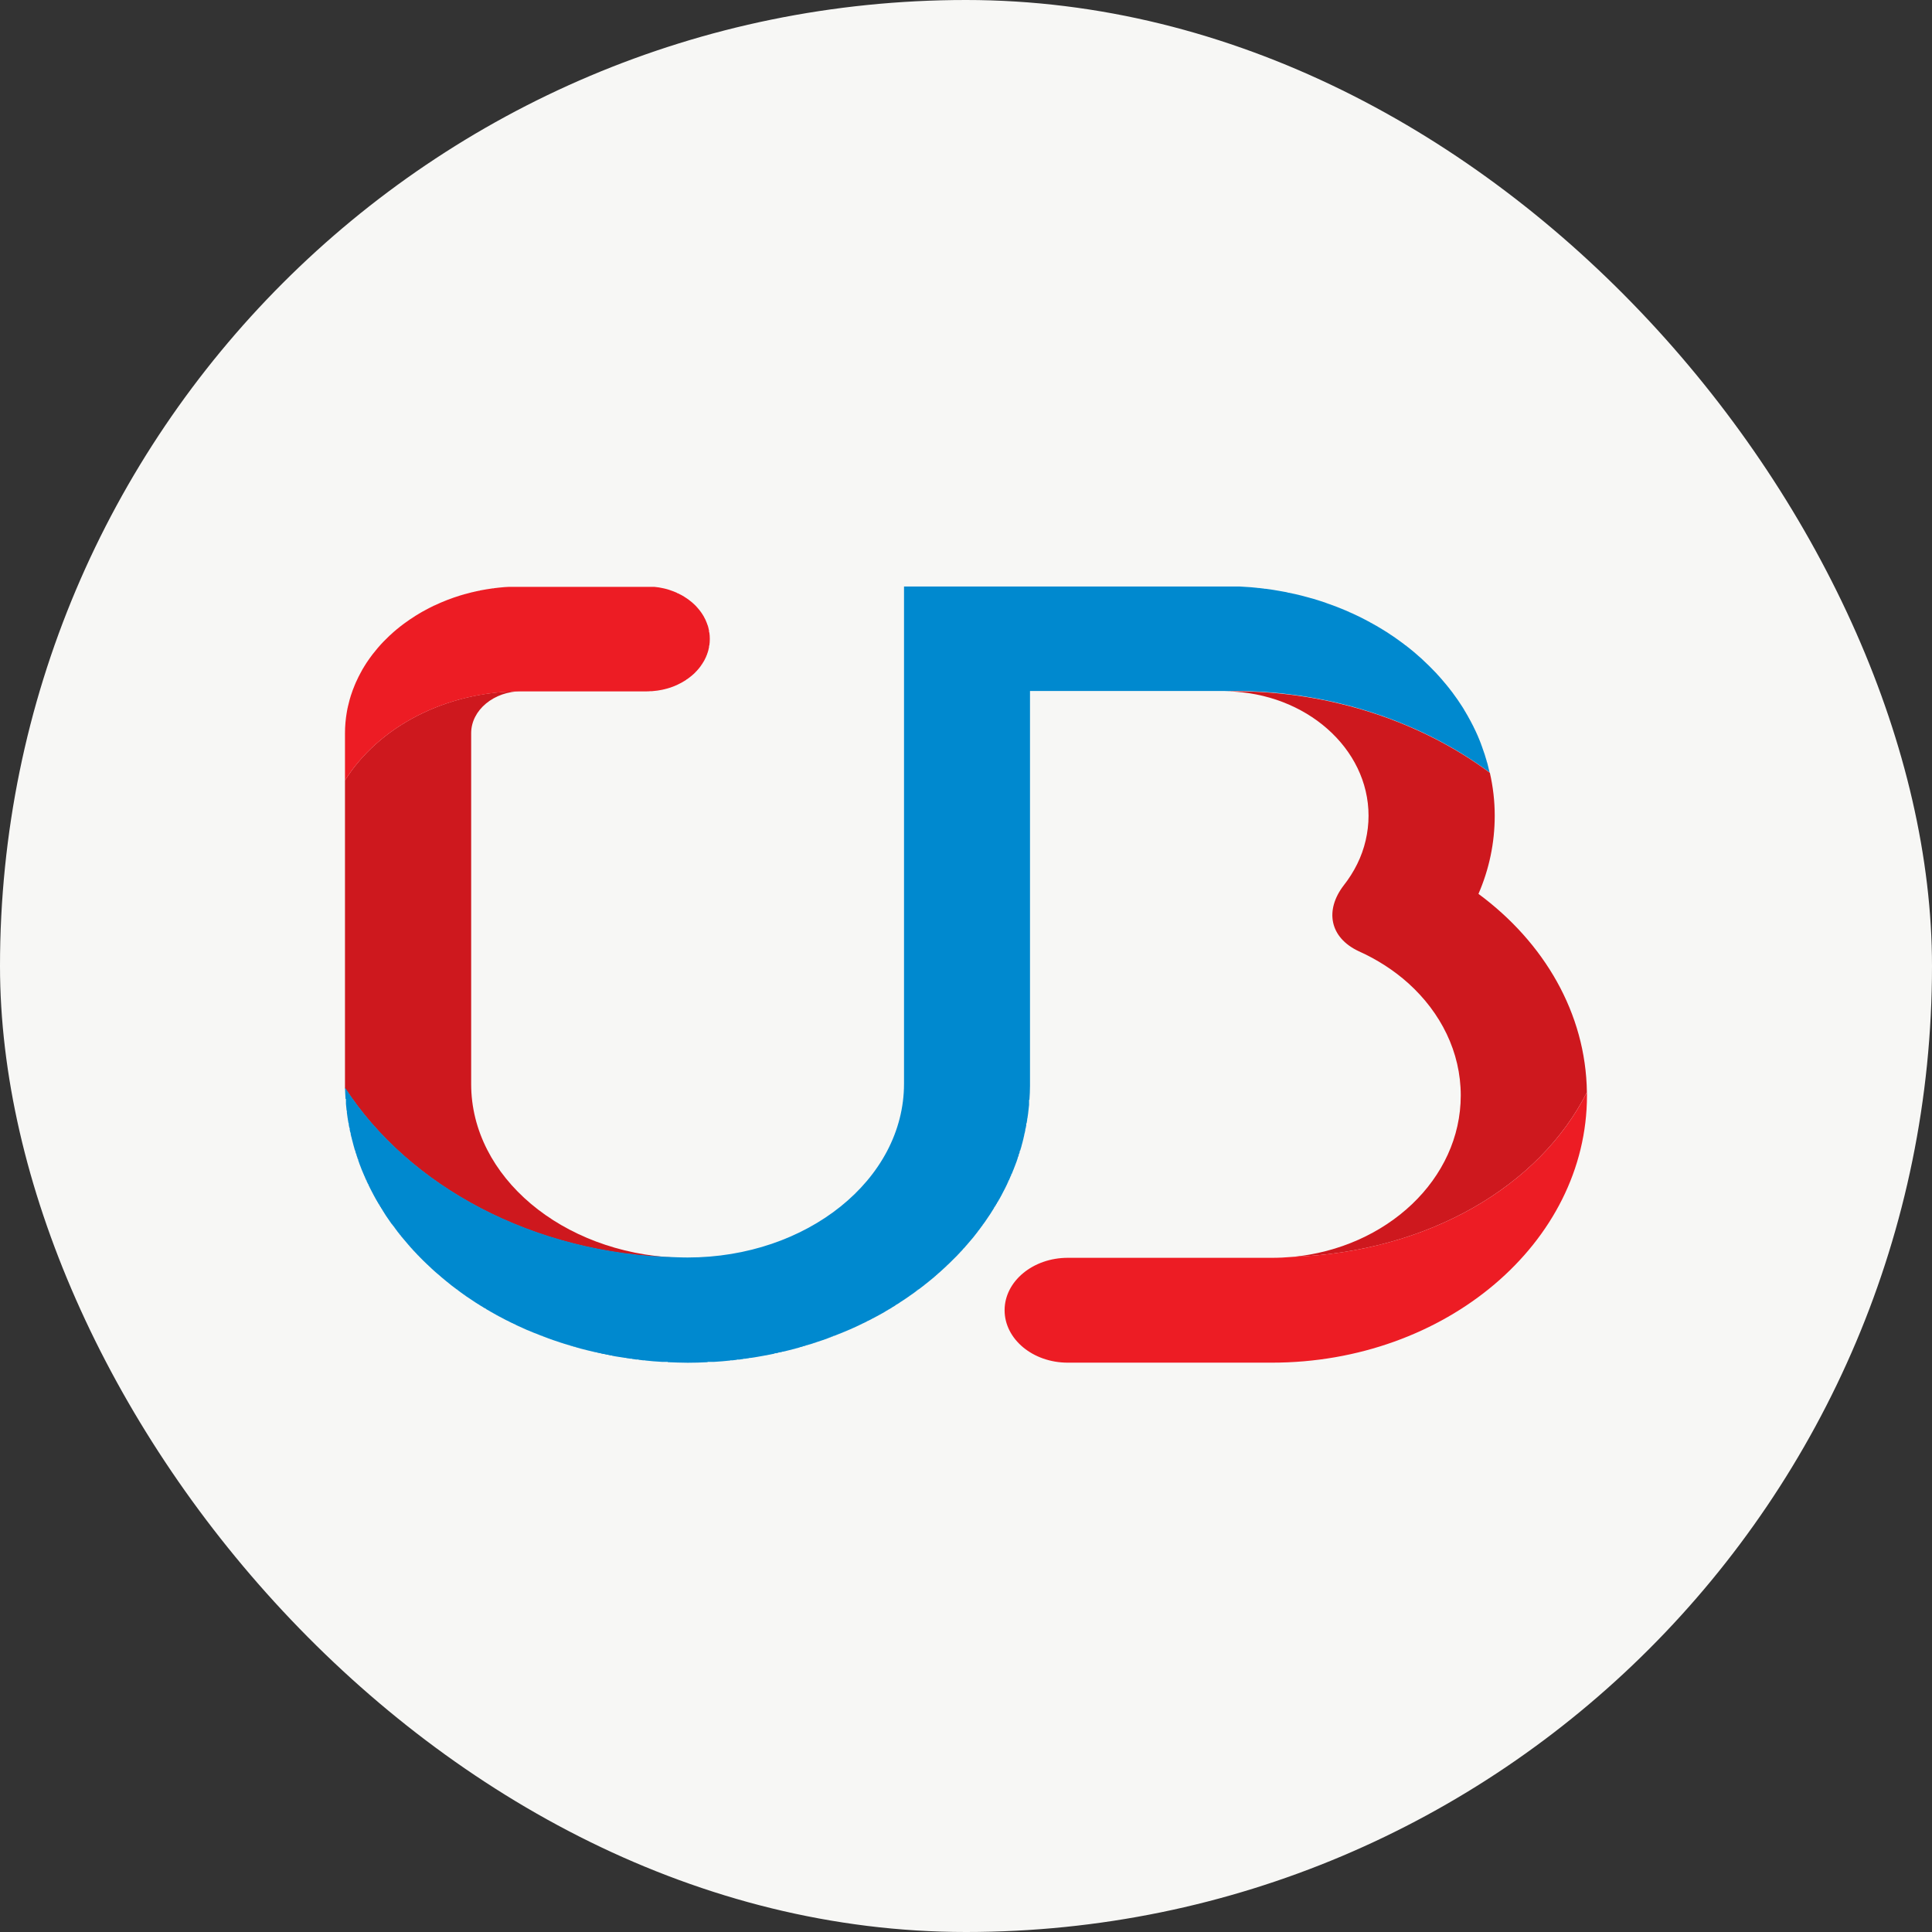 <svg width="48" height="48" viewBox="0 0 48 48" fill="none" xmlns="http://www.w3.org/2000/svg">
<rect x="0" y="0" width="48" height="48" fill="#333333" stroke="none"/>
<rect width="48" height="48" rx="24" fill="#F7F7F5"/>
<path fill-rule="evenodd" clip-rule="evenodd" d="M16.805 31.246C13.969 31.128 11.706 29.238 11.706 26.934V18.216C11.706 17.641 12.271 17.173 12.962 17.173C11.052 17.173 9.397 18.072 8.571 19.388V26.934V26.935V26.937V26.938V26.94V26.941V26.944V26.946V26.947V26.949V26.95V26.952V26.953V26.955V26.958V26.959V26.961V26.962V26.964V26.965V26.967V26.968V26.97V26.971V26.973V26.974V26.976V26.977V26.979V26.98V26.982V26.983V26.985V26.986V26.988V26.989V26.991V26.992V26.995V26.997V26.998V27V27.002V27.003V27.005V27.006V27.008V27.009V27.011V27.012V27.014V27.015V27.017V27.018V27.02V27.021V27.023V27.024V27.026V27.027V27.029V27.03V27.032V27.033C10.164 29.479 13.242 31.16 16.805 31.246Z" fill="#CE181E"/>
<path fill-rule="evenodd" clip-rule="evenodd" d="M8.571 19.389V18.217C8.571 18.04 8.587 17.865 8.616 17.695H8.618V17.683C8.624 17.647 8.631 17.613 8.638 17.578H8.641V17.566C8.655 17.504 8.67 17.444 8.687 17.382H8.688V17.379C8.696 17.354 8.703 17.329 8.71 17.305H8.711V17.299C8.744 17.195 8.782 17.094 8.824 16.994H8.828V16.985C8.835 16.969 8.843 16.951 8.85 16.935H8.852V16.932C8.887 16.853 8.926 16.777 8.967 16.701H8.969V16.698L8.989 16.662H8.991V16.656L9.01 16.622H9.014V16.616L9.033 16.584H9.038V16.576C9.059 16.539 9.083 16.502 9.107 16.466H9.107C9.128 16.434 9.151 16.401 9.174 16.369H9.178V16.363C9.2 16.332 9.223 16.303 9.245 16.272H9.248V16.267C9.292 16.21 9.339 16.153 9.387 16.096H9.388V16.095C9.409 16.069 9.432 16.044 9.456 16.018H9.458V16.015C9.482 15.99 9.505 15.965 9.529 15.94C9.567 15.9 9.606 15.861 9.646 15.824L9.666 15.805H9.669V15.8L9.686 15.785H9.693V15.78C9.801 15.678 9.917 15.583 10.039 15.493H10.044V15.489L10.066 15.474H10.068V15.472C10.142 15.418 10.218 15.366 10.295 15.318H10.302V15.312C10.331 15.294 10.36 15.276 10.389 15.259H10.396V15.254C10.426 15.237 10.457 15.217 10.489 15.2C10.512 15.187 10.535 15.174 10.559 15.162C10.595 15.142 10.632 15.122 10.669 15.103H10.676V15.1C10.713 15.081 10.751 15.062 10.788 15.044H10.794V15.043C11.001 14.944 11.218 14.861 11.444 14.791H11.45V14.79C11.47 14.784 11.489 14.778 11.509 14.772H11.52V14.769C11.589 14.749 11.658 14.731 11.728 14.714H11.732C11.758 14.708 11.785 14.7 11.812 14.695H11.826V14.692C11.851 14.686 11.878 14.68 11.903 14.676H11.919V14.671C12.027 14.651 12.136 14.632 12.246 14.617H12.271V14.614C12.317 14.608 12.363 14.602 12.409 14.598H12.411C12.489 14.589 12.568 14.583 12.648 14.58H16.255C16.335 14.587 16.415 14.6 16.491 14.618C16.515 14.624 16.538 14.63 16.561 14.635V14.637H16.568C16.59 14.643 16.61 14.65 16.631 14.656V14.657H16.632C16.697 14.678 16.759 14.702 16.819 14.728V14.736H16.833L16.866 14.751V14.755H16.872C16.919 14.777 16.963 14.802 17.006 14.829V14.833H17.011C17.05 14.857 17.087 14.883 17.124 14.91V14.912H17.125L17.147 14.929V14.931H17.15C17.166 14.943 17.18 14.954 17.195 14.967V14.969H17.197L17.218 14.988V14.989H17.219C17.252 15.017 17.282 15.048 17.311 15.079V15.086H17.317C17.34 15.111 17.36 15.136 17.381 15.162V15.165H17.383C17.408 15.196 17.43 15.228 17.452 15.262C17.46 15.274 17.468 15.287 17.475 15.3H17.476C17.513 15.364 17.544 15.43 17.569 15.499V15.515H17.575C17.581 15.532 17.587 15.552 17.593 15.571V15.574H17.594C17.603 15.605 17.61 15.637 17.616 15.669V15.709H17.623C17.631 15.764 17.635 15.819 17.635 15.874C17.635 15.93 17.631 15.986 17.623 16.041H17.616V16.078C17.606 16.132 17.592 16.185 17.574 16.237H17.569V16.249C17.564 16.264 17.557 16.279 17.552 16.295H17.546V16.31C17.516 16.379 17.479 16.447 17.436 16.51H17.428V16.522L17.409 16.548H17.405V16.554C17.376 16.593 17.345 16.631 17.312 16.666H17.311V16.667L17.294 16.685H17.288V16.692C17.221 16.762 17.145 16.823 17.064 16.879H17.053V16.887L17.035 16.9H17.03V16.903C16.965 16.945 16.895 16.982 16.823 17.016H16.819V17.018C16.805 17.024 16.792 17.03 16.778 17.035H16.773V17.038C16.758 17.044 16.745 17.05 16.731 17.055H16.726V17.057C16.691 17.07 16.656 17.082 16.619 17.094H16.609V17.097C16.59 17.103 16.571 17.109 16.552 17.113H16.539V17.117C16.517 17.123 16.494 17.128 16.472 17.132H16.469V17.134C16.382 17.152 16.292 17.166 16.2 17.172H16.14V17.175C16.118 17.177 16.093 17.177 16.07 17.177H12.956C11.052 17.174 9.397 18.073 8.571 19.389Z" fill="#ED1C24"/>
<path fill-rule="evenodd" clip-rule="evenodd" d="M16.591 33.843V33.835H16.444C16.304 33.828 16.166 33.816 16.028 33.801V33.797H15.978C15.94 33.792 15.902 33.788 15.864 33.783V33.777H15.807C15.771 33.773 15.736 33.767 15.7 33.762V33.756H15.66C15.626 33.752 15.593 33.747 15.559 33.742V33.736H15.525C15.449 33.724 15.375 33.713 15.3 33.7V33.698H15.286C15.26 33.694 15.232 33.689 15.207 33.683V33.677H15.176C15.155 33.674 15.134 33.669 15.114 33.665V33.657H15.077L15.019 33.645V33.638H14.979C14.96 33.635 14.943 33.63 14.925 33.626V33.618H14.889L14.832 33.605V33.597H14.8L14.738 33.584V33.578H14.717L14.645 33.56V33.559H14.636C14.561 33.54 14.485 33.52 14.411 33.502V33.5H14.409L14.34 33.481H14.338L14.294 33.468V33.462H14.27L14.224 33.448V33.442H14.202L14.154 33.427V33.421H14.137L14.083 33.405V33.402H14.073L14.012 33.383H14.01L13.965 33.368V33.364H13.949L13.894 33.345V33.343H13.89C13.797 33.314 13.705 33.282 13.613 33.248V33.246H13.609L13.567 33.23V33.227H13.558L13.52 33.212V33.208H13.505L13.473 33.194V33.188H13.454C13.421 33.175 13.388 33.162 13.356 33.148L13.309 33.129H13.307L13.262 33.112V33.111H13.258L13.215 33.092V33.09H13.211L13.168 33.073V33.071H13.165L13.121 33.053H13.119L13.073 33.034C13.018 33.009 12.964 32.986 12.91 32.96V32.956H12.9L12.863 32.938V32.937H12.858C12.837 32.926 12.815 32.915 12.793 32.904V32.897H12.777L12.746 32.882V32.877H12.736L12.699 32.86V32.858H12.695C12.673 32.846 12.651 32.835 12.628 32.824V32.818H12.617L12.581 32.801V32.8H12.578L12.51 32.764V32.76H12.502C12.465 32.741 12.428 32.721 12.392 32.702L12.322 32.664V32.663H12.322L12.252 32.624H12.252C12.221 32.607 12.19 32.589 12.158 32.571V32.565H12.149L12.088 32.53V32.527H12.083L12.065 32.515V32.506H12.049L12.018 32.487H12.017L11.994 32.473V32.467H11.985L11.923 32.429V32.428H11.921L11.9 32.414V32.408H11.89L11.83 32.37H11.829C11.75 32.318 11.672 32.266 11.595 32.214H11.594L11.571 32.198V32.193H11.565L11.548 32.181V32.174H11.538C11.501 32.149 11.466 32.124 11.431 32.097V32.095H11.429L11.408 32.08V32.076H11.402L11.385 32.062V32.056H11.376L11.362 32.044V32.037H11.35C11.298 31.998 11.247 31.958 11.197 31.921V31.919L11.175 31.902V31.9H11.173C11.119 31.857 11.064 31.814 11.012 31.769V31.763H11.004L10.988 31.75V31.744H10.981L10.964 31.73V31.724H10.958L10.941 31.709V31.704H10.935L10.918 31.689V31.684H10.913L10.895 31.669V31.665H10.89L10.871 31.649V31.646H10.867L10.847 31.628V31.627H10.845L10.824 31.608H10.823C10.759 31.552 10.698 31.495 10.637 31.436V31.431H10.632L10.613 31.414V31.412H10.611C10.572 31.375 10.534 31.338 10.496 31.301V31.296H10.492L10.473 31.277V31.276H10.472C10.448 31.253 10.425 31.23 10.402 31.205V31.198H10.395L10.378 31.182V31.179H10.377L10.332 31.132V31.122H10.321L10.309 31.108V31.1H10.302L10.285 31.083V31.082L10.239 31.032V31.023H10.232L10.215 31.006V31.004H10.214L10.169 30.953V30.945H10.162C10.093 30.866 10.024 30.785 9.957 30.703V30.692H9.949C9.937 30.676 9.924 30.66 9.911 30.644V30.635H9.904L9.864 30.584V30.576H9.859C9.845 30.559 9.831 30.539 9.818 30.522V30.517H9.815L9.795 30.49V30.479H9.787C9.773 30.462 9.761 30.444 9.748 30.428V30.42H9.739C9.716 30.389 9.695 30.358 9.674 30.328V30.323H9.671C9.64 30.279 9.609 30.233 9.579 30.189V30.186H9.578L9.557 30.154V30.148H9.553L9.534 30.117V30.108H9.528L9.51 30.08V30.069H9.504L9.487 30.041V30.029H9.479L9.463 30.005V29.991H9.455L9.439 29.966V29.951H9.431L9.416 29.926V29.913H9.408L9.391 29.886V29.873H9.385L9.368 29.846V29.834H9.361L9.344 29.803V29.796H9.34L9.321 29.762V29.756H9.318L9.298 29.719V29.718H9.297C9.273 29.673 9.25 29.629 9.227 29.585V29.581H9.225C9.209 29.551 9.195 29.522 9.18 29.492V29.483H9.176L9.156 29.443V29.425H9.147L9.133 29.395V29.386H9.128L9.109 29.345V29.327H9.101L9.086 29.294V29.289H9.084L9.063 29.241V29.23H9.058C9.009 29.119 8.963 29.005 8.922 28.892V28.88H8.918C8.912 28.861 8.905 28.843 8.899 28.824V28.802H8.892L8.876 28.758V28.743H8.872L8.853 28.686V28.665H8.846L8.829 28.613V28.588H8.821L8.805 28.537V28.529H8.804C8.796 28.504 8.789 28.479 8.782 28.452V28.451C8.765 28.392 8.75 28.333 8.736 28.274V28.257H8.731C8.725 28.229 8.718 28.203 8.712 28.175V28.141H8.705C8.699 28.116 8.694 28.093 8.688 28.067V28.023H8.68C8.675 27.997 8.67 27.97 8.665 27.945V27.906H8.658C8.652 27.872 8.647 27.838 8.641 27.805V27.789H8.638C8.631 27.741 8.624 27.69 8.618 27.642V27.595H8.612C8.606 27.539 8.599 27.482 8.595 27.426V27.304H8.585C8.579 27.209 8.574 27.115 8.572 27.021C10.163 29.469 13.242 31.15 16.804 31.236C16.896 31.239 16.99 31.242 17.084 31.242C20.048 31.242 22.46 29.305 22.46 26.925V14.571H30.788C30.887 14.576 30.986 14.582 31.083 14.59H31.084C31.138 14.595 31.193 14.601 31.247 14.606V14.609H31.282C31.325 14.614 31.369 14.62 31.412 14.625V14.628H31.444C31.567 14.644 31.69 14.663 31.81 14.685V14.687H31.819L31.904 14.702V14.705H31.924C31.948 14.711 31.973 14.716 31.998 14.721V14.726H32.019C32.131 14.748 32.241 14.774 32.35 14.801V14.803H32.356L32.421 14.82V14.823H32.43L32.491 14.839V14.842H32.502L32.562 14.859V14.861H32.571L32.632 14.878V14.879H32.637C32.698 14.898 32.758 14.918 32.819 14.937V14.938H32.824C32.862 14.952 32.899 14.963 32.937 14.976V14.978H32.94L32.984 14.993V14.998H32.997C33.032 15.01 33.067 15.022 33.101 15.036H33.104L33.148 15.053V15.055H33.156C33.281 15.103 33.403 15.153 33.524 15.206V15.211H33.534L33.571 15.228V15.231H33.578L33.618 15.248V15.25H33.62C33.739 15.304 33.855 15.361 33.969 15.423V15.425H33.973C33.995 15.437 34.017 15.448 34.039 15.46V15.465H34.045C34.066 15.477 34.088 15.488 34.11 15.5V15.503H34.115L34.18 15.54V15.541H34.184L34.251 15.581C34.282 15.6 34.313 15.618 34.345 15.637V15.64H34.349C34.379 15.657 34.408 15.677 34.439 15.696V15.697H34.443C34.481 15.722 34.519 15.747 34.556 15.773V15.776H34.562C34.6 15.8 34.637 15.825 34.674 15.852V15.854H34.676C34.73 15.892 34.785 15.931 34.837 15.97V15.971H34.838L34.861 15.987V15.99H34.865L34.884 16.005V16.01H34.89L34.907 16.023V16.029H34.916C35.06 16.139 35.198 16.255 35.33 16.375V16.381H35.336L35.353 16.396V16.401H35.356L35.375 16.418V16.42H35.376C35.465 16.502 35.55 16.586 35.633 16.673C35.657 16.698 35.68 16.721 35.703 16.746V16.751H35.706C35.729 16.776 35.751 16.799 35.774 16.825V16.829H35.777C35.8 16.854 35.822 16.879 35.843 16.905V16.908H35.845C35.91 16.981 35.971 17.058 36.031 17.134V17.142H36.037L36.078 17.196V17.199H36.081C36.172 17.32 36.256 17.442 36.336 17.568V17.57H36.337L36.359 17.605V17.608H36.361L36.381 17.642V17.648H36.384L36.404 17.682V17.686H36.407L36.428 17.722V17.726H36.43C36.446 17.751 36.46 17.777 36.475 17.803V17.805C36.498 17.846 36.522 17.888 36.545 17.931V17.94H36.55L36.568 17.977V17.98H36.57C36.586 18.009 36.601 18.039 36.615 18.068V18.077H36.619C36.651 18.141 36.68 18.205 36.709 18.27V18.272H36.71C36.717 18.289 36.725 18.307 36.732 18.324V18.33H36.734L36.755 18.379V18.389H36.759C36.765 18.405 36.772 18.422 36.778 18.437V18.446H36.782C36.788 18.464 36.794 18.48 36.8 18.496V18.505H36.803L36.823 18.559V18.564H36.824C36.867 18.68 36.906 18.798 36.939 18.917V18.933H36.944C36.95 18.956 36.957 18.979 36.963 19.002V19.011H36.965C36.981 19.072 36.996 19.132 37.009 19.192C35.326 17.94 33.082 17.167 30.669 17.167C30.612 17.167 30.555 17.168 30.497 17.17C30.467 17.168 30.438 17.167 30.406 17.167H25.59V26.927V26.955V26.978C25.589 27.094 25.585 27.211 25.576 27.326H25.567V27.451C25.56 27.52 25.552 27.589 25.544 27.656V27.659C25.538 27.704 25.532 27.749 25.525 27.792H25.52V27.823C25.516 27.852 25.51 27.88 25.506 27.909H25.497V27.957C25.491 27.987 25.486 28.016 25.48 28.044H25.474V28.075C25.468 28.104 25.462 28.132 25.456 28.162H25.45V28.185C25.444 28.216 25.436 28.247 25.429 28.277H25.428V28.284C25.421 28.314 25.412 28.345 25.405 28.375V28.376C25.398 28.401 25.392 28.427 25.384 28.453H25.382V28.463C25.376 28.485 25.369 28.509 25.363 28.531H25.359V28.545L25.344 28.591H25.334V28.623L25.32 28.669H25.311V28.697L25.294 28.747H25.287V28.766C25.281 28.784 25.274 28.805 25.268 28.824H25.265V28.835C25.249 28.878 25.234 28.919 25.218 28.96H25.217V28.963L25.195 29.019H25.194V29.023L25.172 29.077H25.17V29.082C25.163 29.099 25.156 29.117 25.148 29.136H25.147V29.141L25.132 29.174H25.123V29.195L25.107 29.233H25.099V29.248C25.093 29.263 25.088 29.278 25.08 29.293H25.076V29.303L25.063 29.331H25.052V29.353L25.035 29.39H25.029V29.404C25.021 29.419 25.015 29.433 25.008 29.448H25.005V29.454C24.99 29.485 24.974 29.516 24.959 29.547H24.958V29.548C24.935 29.594 24.913 29.638 24.888 29.682V29.684L24.867 29.722H24.864V29.727L24.846 29.761H24.841V29.771L24.825 29.8H24.817V29.812L24.802 29.839H24.794V29.854L24.779 29.877H24.77V29.893L24.756 29.916H24.747V29.934L24.733 29.954H24.723V29.971L24.709 29.993H24.699V30.009C24.634 30.115 24.566 30.221 24.493 30.324H24.489V30.331L24.467 30.362H24.465V30.365C24.452 30.384 24.438 30.402 24.424 30.421H24.418V30.43L24.396 30.461H24.395V30.462L24.383 30.48H24.372V30.495L24.354 30.518H24.348V30.526C24.336 30.543 24.322 30.56 24.309 30.577H24.301V30.587L24.279 30.617H24.278V30.618C24.264 30.636 24.249 30.655 24.234 30.674H24.232V30.677C24.218 30.696 24.202 30.714 24.188 30.733H24.186V30.736C24.133 30.799 24.079 30.864 24.023 30.927H24.022V30.93L24.007 30.946H23.998V30.956L23.955 31.005H23.952V31.009L23.937 31.024H23.928V31.035L23.884 31.083H23.881V31.086L23.866 31.102H23.858V31.111C23.836 31.134 23.814 31.158 23.792 31.18H23.788V31.186C23.758 31.217 23.727 31.248 23.696 31.277H23.693V31.28C23.655 31.319 23.616 31.357 23.577 31.395H23.576V31.396L23.557 31.414H23.553V31.418L23.536 31.433H23.529V31.441C23.483 31.485 23.436 31.527 23.389 31.57H23.389L23.368 31.589H23.366V31.591L23.346 31.61H23.343V31.611L23.324 31.628H23.32V31.631L23.302 31.647H23.297V31.652L23.281 31.667H23.274V31.673L23.258 31.686H23.251V31.694L23.235 31.707H23.227V31.715C23.16 31.771 23.091 31.826 23.021 31.883H23.016V31.887L22.997 31.902H22.992V31.905L22.972 31.921H22.969V31.924L22.948 31.942H22.946C22.904 31.974 22.861 32.007 22.819 32.039H22.804V32.049L22.792 32.058H22.781V32.066L22.764 32.078H22.757V32.084L22.738 32.098H22.734V32.101L22.711 32.118C22.675 32.144 22.638 32.169 22.601 32.195H22.594V32.201L22.573 32.216H22.57V32.217C22.504 32.263 22.437 32.309 22.369 32.351H22.36V32.359L22.34 32.373H22.337V32.374C22.318 32.388 22.298 32.399 22.278 32.411H22.266V32.418L22.246 32.431H22.244V32.434C22.224 32.446 22.205 32.458 22.185 32.47H22.174V32.478L22.153 32.49H22.151V32.492C22.13 32.505 22.109 32.516 22.088 32.53H22.08V32.533C22.061 32.545 22.041 32.556 22.022 32.568H22.011V32.576L21.989 32.588H21.988V32.589C21.965 32.602 21.942 32.614 21.921 32.628H21.918V32.629C21.873 32.654 21.826 32.681 21.779 32.706H21.777C21.741 32.727 21.706 32.746 21.67 32.763H21.66V32.769C21.639 32.782 21.616 32.791 21.593 32.803H21.59V32.805L21.555 32.822H21.543V32.828L21.477 32.862H21.472V32.864L21.436 32.881H21.425V32.887L21.356 32.919H21.355L21.315 32.94H21.308V32.943C21.239 32.974 21.17 33.006 21.099 33.037H21.097L21.054 33.056H21.051V33.057L21.009 33.075H21.005V33.076C20.991 33.082 20.978 33.09 20.964 33.093H20.958V33.096L20.917 33.114H20.911V33.115L20.869 33.133H20.865V33.134L20.82 33.151H20.818V33.153L20.772 33.17H20.771V33.172C20.755 33.178 20.738 33.184 20.721 33.19H20.702V33.198L20.671 33.21H20.654V33.216L20.619 33.23H20.607V33.234L20.566 33.249H20.561V33.252C20.469 33.285 20.379 33.317 20.286 33.346H20.28V33.349L20.227 33.367H20.209V33.373C20.195 33.377 20.18 33.382 20.166 33.386H20.162V33.388L20.103 33.405H20.092V33.408L20.04 33.424H20.021V33.43L19.974 33.445H19.951V33.451L19.907 33.465H19.881V33.472L19.839 33.484H19.835V33.486C19.813 33.492 19.79 33.498 19.767 33.503H19.765V33.505C19.69 33.523 19.615 33.543 19.54 33.562H19.53V33.565L19.459 33.581H19.435V33.587L19.374 33.6H19.342V33.608L19.285 33.621H19.247V33.629L19.195 33.641H19.177V33.644C19.15 33.65 19.123 33.656 19.097 33.66H19.082V33.663C19.054 33.669 19.026 33.675 18.997 33.678H18.989V33.68C18.876 33.702 18.763 33.72 18.65 33.737H18.613V33.743C18.58 33.748 18.547 33.752 18.514 33.757H18.472V33.763C18.437 33.767 18.402 33.773 18.367 33.778H18.308V33.784C18.27 33.788 18.233 33.793 18.195 33.797H18.143V33.802C18.006 33.817 17.868 33.828 17.729 33.836H17.58V33.843C17.417 33.852 17.254 33.857 17.088 33.857C16.919 33.855 16.754 33.851 16.591 33.843Z" fill="#0089CF"/>
<path fill-rule="evenodd" clip-rule="evenodd" d="M39.426 27.136C39.4 25.172 38.361 23.411 36.732 22.208C36.995 21.602 37.136 20.948 37.136 20.266C37.136 19.902 37.094 19.545 37.015 19.2C35.333 17.948 33.088 17.174 30.675 17.174C30.618 17.174 30.561 17.176 30.503 17.177C32.44 17.219 34.001 18.588 34.001 20.267C34.001 20.476 33.976 20.68 33.93 20.878C33.836 21.287 33.645 21.666 33.382 22C32.913 22.614 33.031 23.29 33.753 23.631C34.216 23.838 34.636 24.111 34.991 24.43C35.796 25.157 36.292 26.137 36.292 27.216C36.292 29.292 34.459 31.006 32.109 31.228C35.488 31.105 38.255 29.463 39.426 27.136Z" fill="#CE181E"/>
<path fill-rule="evenodd" clip-rule="evenodd" d="M32.11 31.227C31.942 31.242 31.77 31.25 31.596 31.25H26.528C25.663 31.25 24.959 31.834 24.959 32.552C24.959 33.272 25.663 33.855 26.528 33.855H31.596C35.914 33.855 39.428 30.875 39.428 27.215C39.428 27.187 39.427 27.163 39.427 27.136C38.255 29.463 35.488 31.105 32.11 31.227Z" fill="#ED1C24"/>
</svg>
